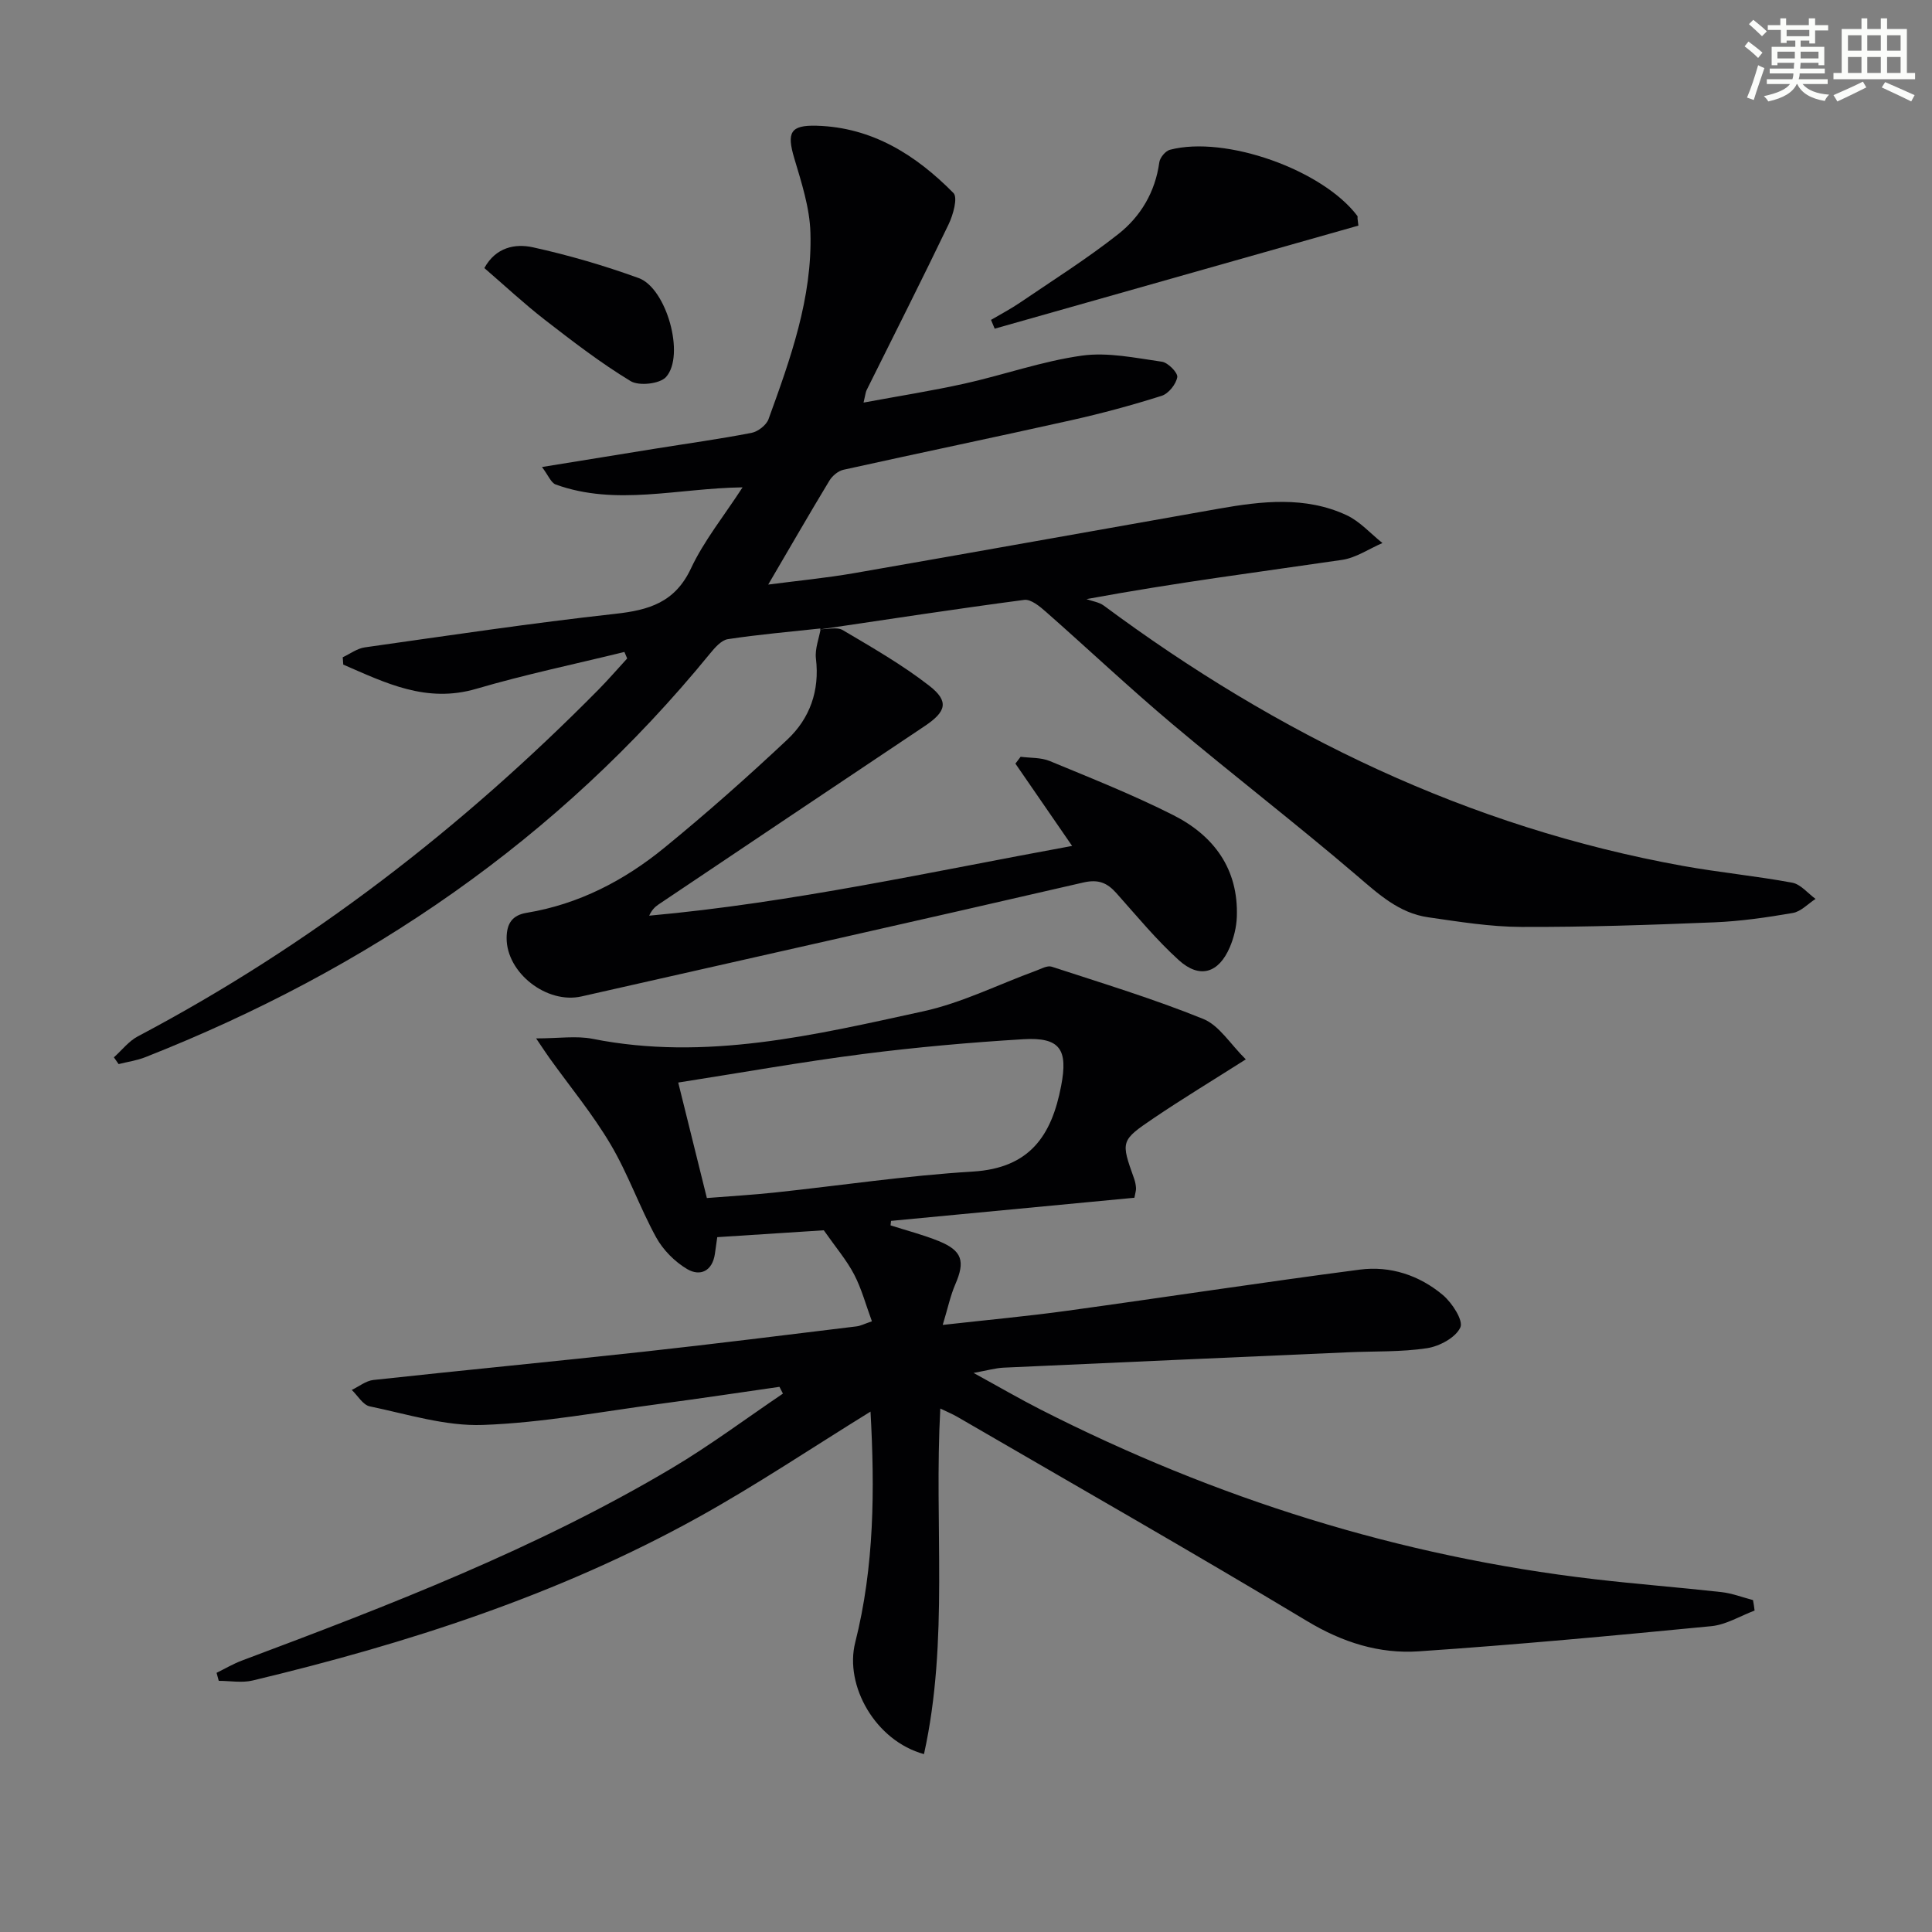 <svg enable-background="new 0 0 400 400" viewBox="0 0 400 400" xmlns="http://www.w3.org/2000/svg"><rect x="0" y="0" width="400" height="400" fill="#808080" stroke="none"/><g fill="#010103"><path d="m363.27 333.45c-2.98 1.12-5.89 2.93-8.95 3.23-20.17 1.96-40.35 3.84-60.56 5.21-8.2.56-15.81-1.85-23.14-6.26-23.95-14.4-48.24-28.24-72.4-42.28-.98-.57-2.03-1-3.54-1.73-1.32 24.04 1.83 47.98-3.38 71.55-10.04-2.74-16.49-14.17-14.24-23.1 3.98-15.75 4.06-31.77 3.17-47.81-12.15 7.5-23.6 15.19-35.61 21.85-28.97 16.07-60.23 26.15-92.31 33.82-2.22.53-4.67.07-7.02.07-.15-.55-.3-1.11-.45-1.66 1.75-.86 3.44-1.86 5.25-2.54 30.52-11.44 60.94-23.15 89.07-39.87 7.9-4.7 15.31-10.24 22.94-15.4-.24-.47-.48-.93-.72-1.4-8.12 1.16-16.22 2.39-24.35 3.47-12.35 1.63-24.68 3.98-37.07 4.42-7.76.28-15.65-2.24-23.41-3.85-1.41-.29-2.49-2.23-3.72-3.4 1.49-.71 2.93-1.89 4.47-2.06 18.67-2.03 37.36-3.82 56.02-5.86 14.7-1.61 29.37-3.46 44.04-5.24.78-.09 1.53-.49 3.16-1.05-1.26-3.4-2.13-6.73-3.69-9.71-1.54-2.95-3.75-5.53-6.27-9.13-6.53.42-14.14.91-22.06 1.42-.19 1.3-.34 2.39-.49 3.47-.53 3.6-3.08 4.71-5.74 3.14-2.57-1.52-4.99-3.96-6.43-6.58-3.43-6.26-5.8-13.12-9.43-19.25-3.69-6.24-8.37-11.9-12.62-17.83-.65-.9-1.25-1.83-2.79-4.1 4.68 0 8.32-.58 11.7.09 23.39 4.65 45.95-.79 68.46-5.7 8-1.75 15.55-5.56 23.32-8.4 1.06-.39 2.35-1.13 3.25-.84 10.52 3.44 21.15 6.67 31.39 10.82 3.31 1.34 5.6 5.21 8.81 8.37-7.02 4.46-13.12 8.15-19.02 12.14-6.95 4.7-6.86 4.81-4.1 12.57.22.62.35 1.29.39 1.94.03.48-.15.97-.33 2-16.73 1.59-33.56 3.19-50.39 4.79-.03.31-.06.62-.1.93 3.33 1.07 6.74 1.94 9.97 3.25 4.89 1.99 5.51 4.18 3.43 8.97-1.01 2.33-1.53 4.88-2.6 8.39 9.35-1.05 17.58-1.8 25.75-2.93 20.21-2.78 40.38-5.88 60.61-8.52 6.3-.82 12.32 1.17 17.19 5.26 1.91 1.61 4.28 5.27 3.62 6.71-.96 2.1-4.33 3.91-6.9 4.3-5.39.82-10.93.6-16.41.85-23.76 1.05-47.51 2.09-71.27 3.18-1.63.08-3.25.55-6.21 1.09 5.33 2.92 9.56 5.38 13.9 7.59 36.17 18.41 74.32 30.42 114.69 35.12 8.75 1.02 17.53 1.69 26.28 2.67 2.2.25 4.34 1.08 6.51 1.65.15.74.24 1.46.33 2.17zm-216.92-85.41c5.06-.4 9.53-.66 13.97-1.13 13.71-1.46 27.37-3.52 41.11-4.35 11.74-.72 16.3-7.39 18.27-17.75 1.43-7.46-.14-10.11-7.83-9.65-11.1.67-22.21 1.66-33.24 3.07-12.62 1.62-25.15 3.86-38.21 5.9 2.06 8.28 3.93 15.82 5.93 23.91z"/><path d="m169.94 130.11c-6.42.7-12.86 1.25-19.24 2.22-1.37.21-2.71 1.78-3.72 3.01-31.39 38.44-70.96 65.42-116.87 83.53-1.77.7-3.7.97-5.55 1.44-.33-.47-.66-.94-.98-1.4 1.65-1.47 3.07-3.35 4.97-4.35 35.64-18.82 67.1-43.17 95.36-71.78 2.05-2.08 3.96-4.3 5.94-6.45-.19-.45-.38-.9-.57-1.35-10.22 2.51-20.55 4.66-30.63 7.62-10.4 3.06-18.85-1.23-27.58-5-.04-.51-.07-1.02-.11-1.52 1.52-.71 2.99-1.83 4.58-2.05 17.25-2.44 34.5-5.03 51.81-6.94 7.02-.77 12.4-2.36 15.71-9.41 2.7-5.75 6.83-10.84 10.68-16.78-13.47.18-26.2 3.93-38.69-.59-.97-.35-1.51-1.87-2.84-3.62 8.37-1.36 15.82-2.57 23.27-3.77 6.71-1.08 13.45-2.01 20.12-3.3 1.33-.26 3.06-1.6 3.51-2.83 4.54-12.5 9.08-25.1 8.68-38.62-.15-5.18-1.85-10.38-3.35-15.42-1.58-5.32-.82-6.87 4.62-6.72 11.53.32 20.58 6.07 28.34 13.93.94.95-.06 4.52-1 6.48-5.53 11.51-11.3 22.9-16.98 34.34-.21.43-.24.95-.63 2.57 7.34-1.36 14.22-2.44 21.01-3.95 8.1-1.81 16.02-4.63 24.19-5.77 5.37-.75 11.08.48 16.57 1.26 1.27.18 3.34 2.3 3.18 3.2-.26 1.47-1.81 3.41-3.23 3.86-6.15 1.95-12.41 3.64-18.71 5.05-15.7 3.51-31.46 6.78-47.17 10.26-1.1.24-2.31 1.26-2.91 2.25-4.2 6.94-8.24 13.97-12.67 21.52 5.96-.78 11.92-1.35 17.81-2.37 25.17-4.38 50.31-8.9 75.47-13.34 8.92-1.57 17.91-2.63 26.46 1.34 2.77 1.29 4.97 3.81 7.43 5.77-2.79 1.2-5.48 3.07-8.38 3.49-17.05 2.5-34.15 4.66-52.9 8.12 1.21.44 2.61.62 3.6 1.35 36.03 26.73 75.47 45.87 119.9 53.89 7.5 1.35 15.12 2.08 22.62 3.47 1.76.33 3.23 2.2 4.83 3.36-1.56 1.01-3.02 2.62-4.71 2.91-5.38.93-10.83 1.72-16.28 1.94-13.3.54-26.62 1-39.93.95-6.44-.02-12.91-1.08-19.31-2-6.01-.87-10.25-4.79-14.75-8.64-12.52-10.71-25.6-20.77-38.21-31.38-8.91-7.5-17.39-15.51-26.14-23.21-1.28-1.13-3.12-2.66-4.5-2.48-14.13 1.86-28.21 4.03-42.31 6.11z"/><path d="m169.75 130.28c1.6.03 3.54-.53 4.74.18 6.11 3.62 12.34 7.18 17.92 11.53 4.15 3.23 3.48 5.36-.95 8.33-18.4 12.29-36.77 24.62-55.15 36.96-.75.51-1.4 1.18-1.9 2.3 29.54-2.67 58.35-9.1 87.56-14.44-4.16-6.04-7.95-11.54-11.74-17.04.36-.47.72-.94 1.08-1.42 2.01.27 4.2.13 6.02.88 8.59 3.56 17.27 7 25.56 11.19 8.41 4.25 13.56 11.15 13.18 21.11-.08 2.1-.62 4.31-1.45 6.25-2.3 5.38-6.24 6.59-10.55 2.69-4.66-4.22-8.7-9.14-12.91-13.86-1.93-2.17-3.74-2.95-6.9-2.22-34.59 7.99-69.24 15.73-103.87 23.58-7.19 1.63-15.54-4.89-15.5-12.11.02-2.97 1.14-4.7 4.14-5.2 10.79-1.78 20.21-6.68 28.53-13.48 8.74-7.14 17.21-14.65 25.43-22.37 4.68-4.39 6.74-10.13 5.94-16.79-.24-2.01.64-4.16 1-6.25.01.01-.18.18-.18.18z"/><path d="m281.24 46.71c-25.1 7.11-50.2 14.23-75.3 21.34-.25-.61-.51-1.21-.76-1.82 2-1.18 4.07-2.26 5.98-3.56 6.85-4.66 13.9-9.1 20.39-14.22 4.62-3.65 7.63-8.7 8.47-14.83.13-.98 1.27-2.37 2.2-2.61 11.51-3.02 31.64 4.16 38.81 13.7.08.11.03.32.03.49.06.5.12 1.01.18 1.51z"/><path d="m100.28 55.5c2.37-4.33 6.4-5.1 10.05-4.3 7.41 1.63 14.76 3.78 21.9 6.37 5.77 2.09 9.67 16.01 5.67 20.48-1.28 1.43-5.59 1.91-7.33.86-6.22-3.77-12.03-8.25-17.8-12.72-4.31-3.35-8.31-7.09-12.49-10.69z"/></g><path d="m361.2 9.6.8-1c.9.7 1.9 1.4 2.9 2.3l-.9 1.1c-1-1-2-1.8-2.8-2.4zm.5 10.6c.9-2.1 1.6-4.3 2.3-6.7.4.2.8.4 1.3.6-.7 2.1-1.5 4.3-2.2 6.6zm.4-15.2.9-.9c1 .8 2 1.6 2.8 2.4l-1 1c-.9-.9-1.8-1.7-2.7-2.5zm12.5-1.2h1.2v1.4h2.7v1.1h-2.7v2.7h-1.2v-.6h-1.8v1.3h4.9v3.8h-1.2v-.5h-3.7c0 .4-.1.9-.1 1.2h5.1v1h-5.2c0 .5-.1.9-.2 1.2h6v1h-5.2c1.1 1.3 2.9 2 5.5 2.2-.4.4-.7.8-.9 1.3-2.9-.5-4.8-1.6-5.7-3.5h-.1c-.8 1.7-2.7 2.9-5.9 3.6-.2-.4-.6-.8-.9-1.1 2.8-.6 4.6-1.4 5.4-2.5h-4.8v-1h5.3c.1-.3.2-.7.2-1.2h-4.9v-1h5c0-.4 0-.8.1-1.2h-3.5v.5h-1.2v-3.8h4.9v-1.3h-1.8v.5h-1.2v-2.7h-2.7v-1h2.6v-1.4h1.2v1.4h4.7v-1.4zm-6.6 8.3h3.6c0-.4 0-.9 0-1.4h-3.6zm1.9-4.6h4.7v-1.3h-4.7zm6.6 3.2h-3.7v1.4h3.7z" fill="#fbfcfa"/><path d="m385.3 3.8h1.3v2.2h2.8v-2.2h1.3v2.2h4.1v9.1h1.7v1.3h-16.9v-1.3h1.7v-9.1h4.1v-2.2zm.4 13.1.7 1.2c-1.8.9-3.8 1.9-6 2.9-.2-.4-.5-.8-.8-1.3 2.3-1 4.3-1.9 6.1-2.8zm-3.1-6.4h2.8v-3.2h-2.8zm0 4.6h2.8v-3.3h-2.8zm4-4.6h2.8v-3.2h-2.8zm0 4.6h2.8v-3.3h-2.8zm3.7 1.9c2.1.9 4.1 1.8 6.1 2.7l-.7 1.3c-2.2-1.1-4.2-2-6.1-2.9zm3.2-9.7h-2.8v3.2h2.8zm-2.8 7.8h2.8v-3.3h-2.8z" fill="#fbfcfa"/></svg>